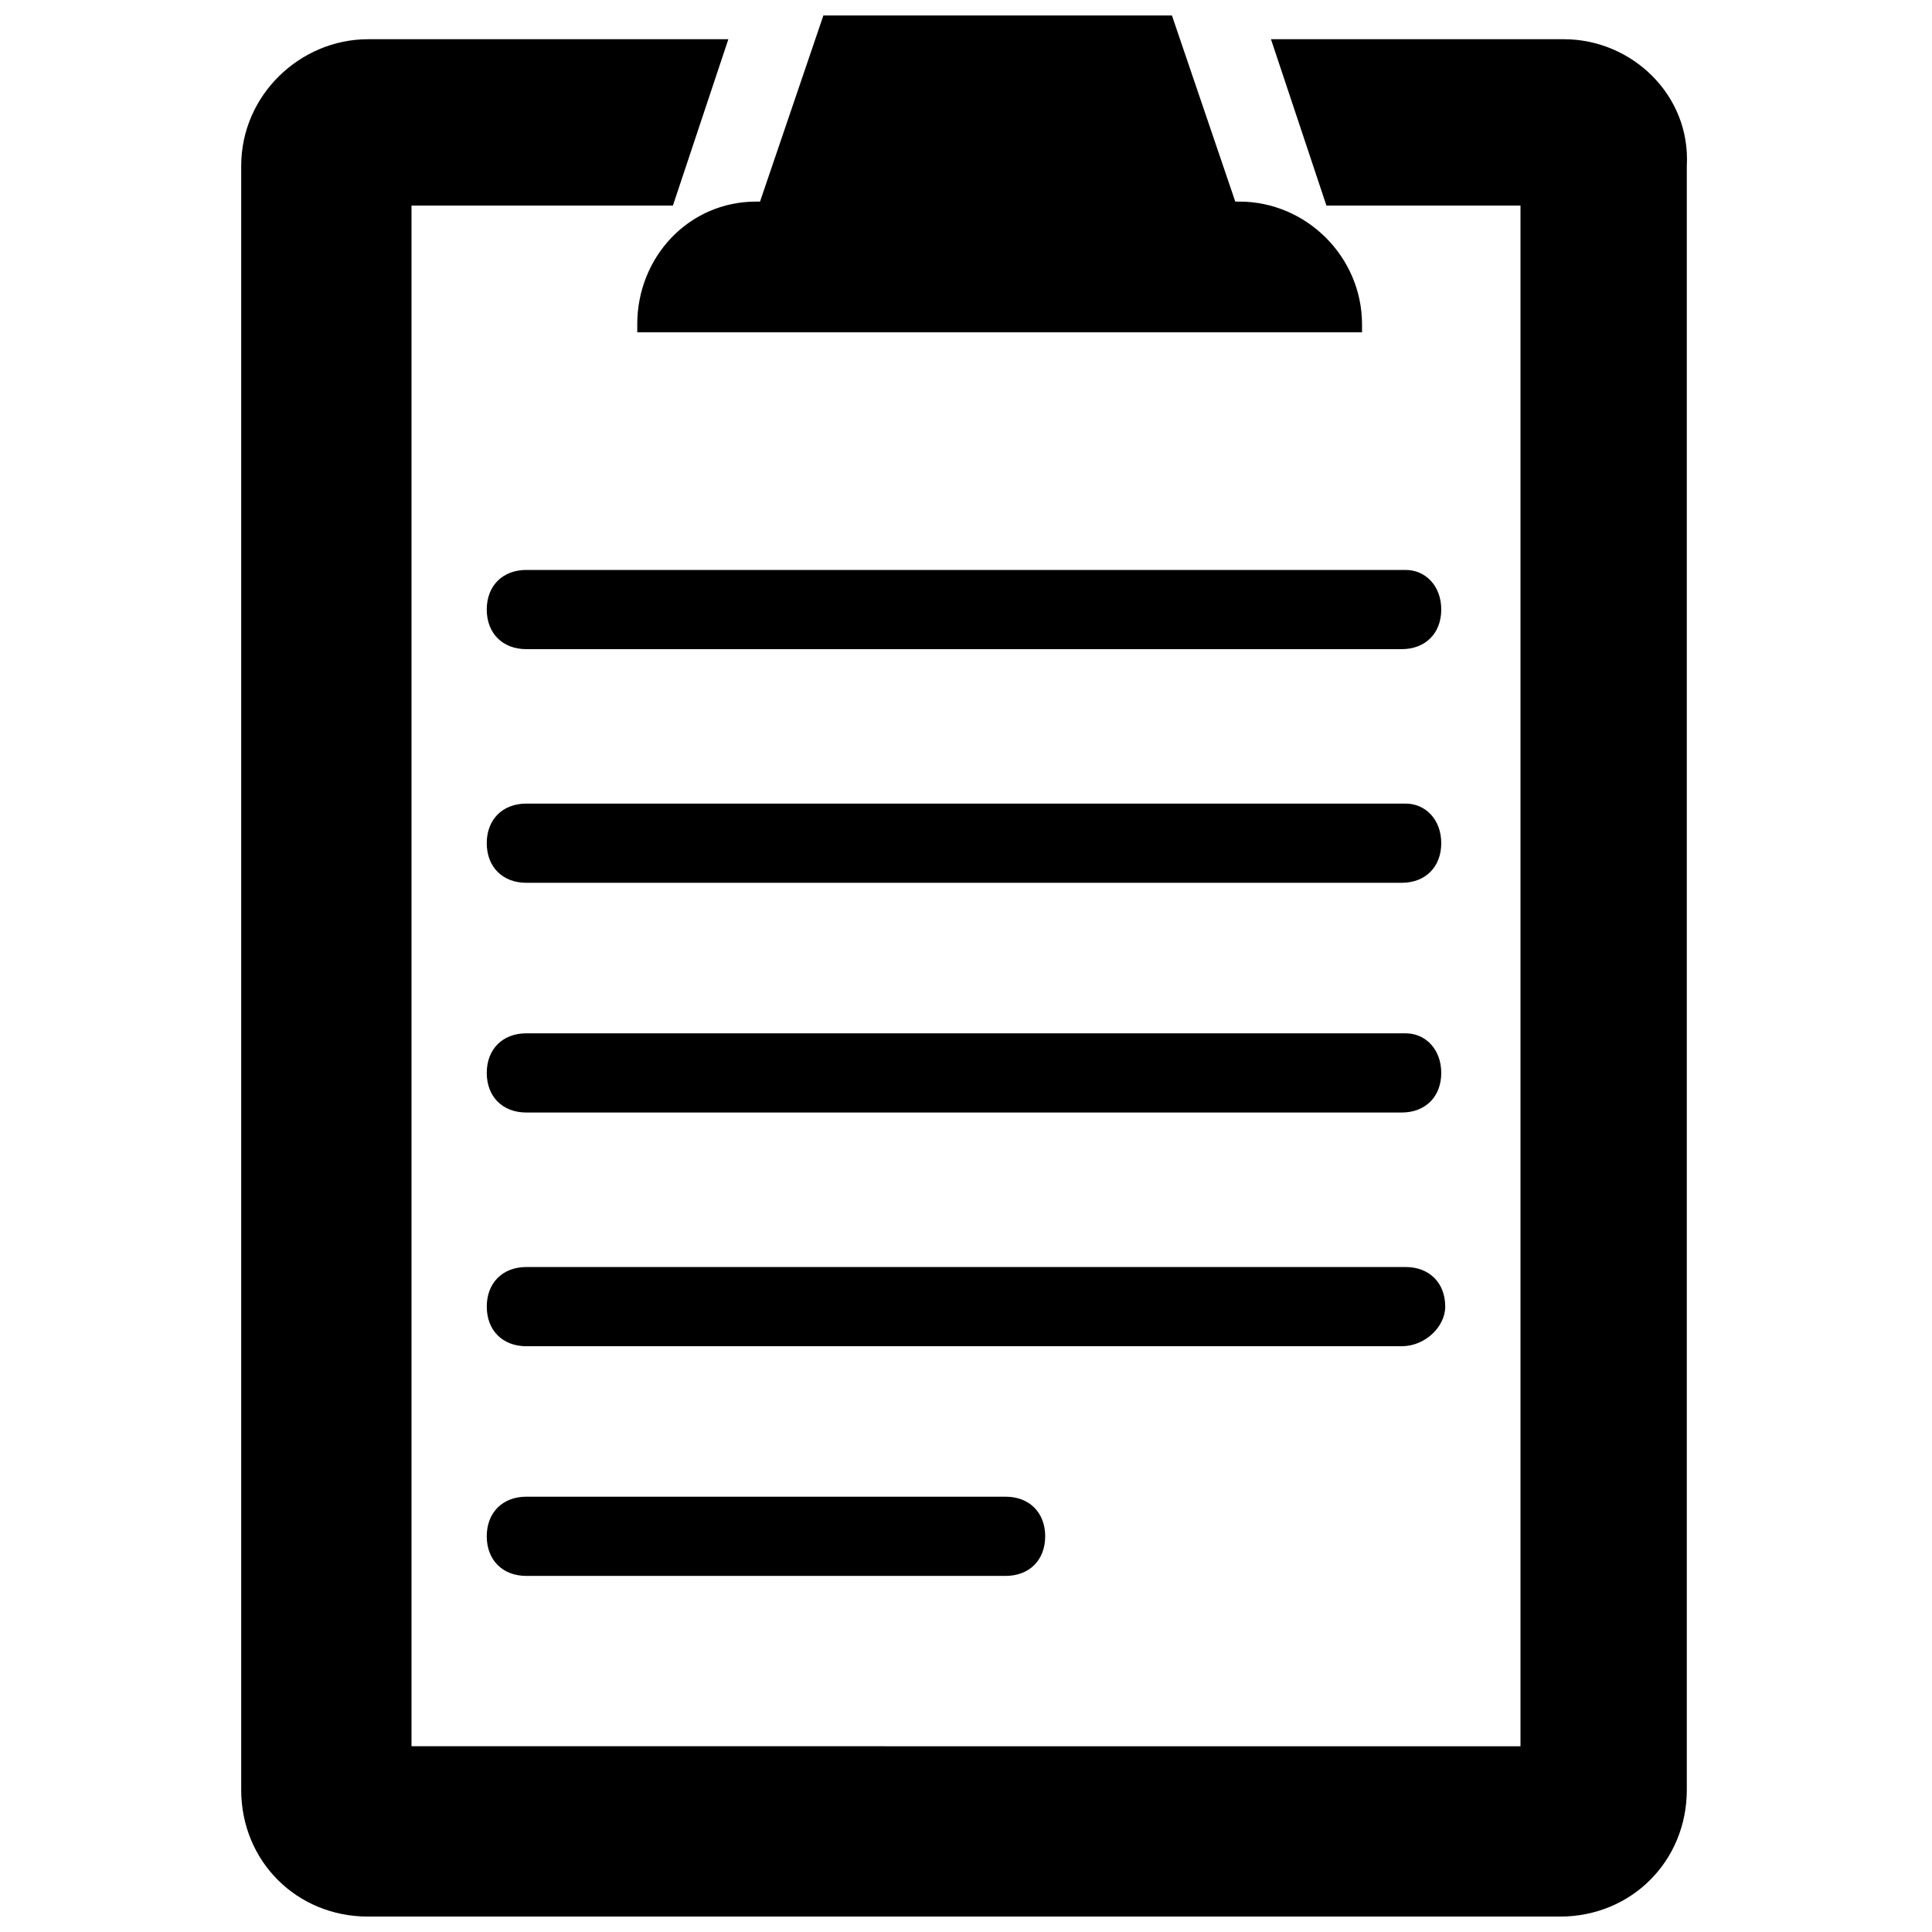 <?xml version="1.0" encoding="UTF-8"?>
<!-- Uploaded to: SVG Repo, www.svgrepo.com, Generator: SVG Repo Mixer Tools -->
<svg width="800px" height="800px" version="1.1" viewBox="144 144 512 512" xmlns="http://www.w3.org/2000/svg">
 <defs>
  <clipPath id="b">
   <path d="m207 154h385v497.9h-385z"/>
  </clipPath>
  <clipPath id="a">
   <path d="m312 148.09h193v84.906h-193z"/>
  </clipPath>
 </defs>
 <g clip-path="url(#b)">
  <path d="m558.49 154.39h-77.672l14.695 44.082 51.43 0.004v408.3l-293.89-0.004v-408.29h69.273l14.695-44.086h-95.516c-17.844 0-33.586 14.695-33.586 33.59v430.34c0 18.895 14.695 33.586 33.586 33.586h315.93c18.895 0 33.586-14.695 33.586-33.586v-430.34c1.051-18.895-14.691-33.59-32.535-33.59z"/>
 </g>
 <g clip-path="url(#a)">
  <path d="m312.88 229.96v2.102h192.07v-2.102c0-17.844-14.695-32.539-32.539-32.539h-1.051l-16.789-49.328h-92.363l-16.793 49.332h-1.051c-17.844 0-31.488 14.695-31.488 32.535z"/>
 </g>
 <path d="m516.5 295.04h-233.01c-6.297 0-10.496 4.199-10.496 10.496s4.199 10.496 10.496 10.496h231.96c6.297 0 10.496-4.199 10.496-10.496s-4.195-10.496-9.445-10.496z"/>
 <path d="m516.5 356.96h-233.01c-6.297 0-10.496 4.199-10.496 10.496 0 6.297 4.199 10.496 10.496 10.496h231.96c6.297 0 10.496-4.199 10.496-10.496 0-6.297-4.195-10.496-9.445-10.496z"/>
 <path d="m516.5 417.84h-233.01c-6.297 0-10.496 4.199-10.496 10.496 0 6.297 4.199 10.496 10.496 10.496h231.96c6.297 0 10.496-4.199 10.496-10.496 0-6.297-4.195-10.496-9.445-10.496z"/>
 <path d="m527 490.27c0-6.297-4.199-10.496-10.496-10.496h-233.01c-6.297 0-10.496 4.199-10.496 10.496s4.199 10.496 10.496 10.496h231.96c6.301 0 11.547-5.25 11.547-10.496z"/>
 <path d="m283.49 540.64c-6.297 0-10.496 4.199-10.496 10.496s4.199 10.496 10.496 10.496h127c6.297 0 10.496-4.199 10.496-10.496s-4.199-10.496-10.496-10.496z"/>
</svg>
